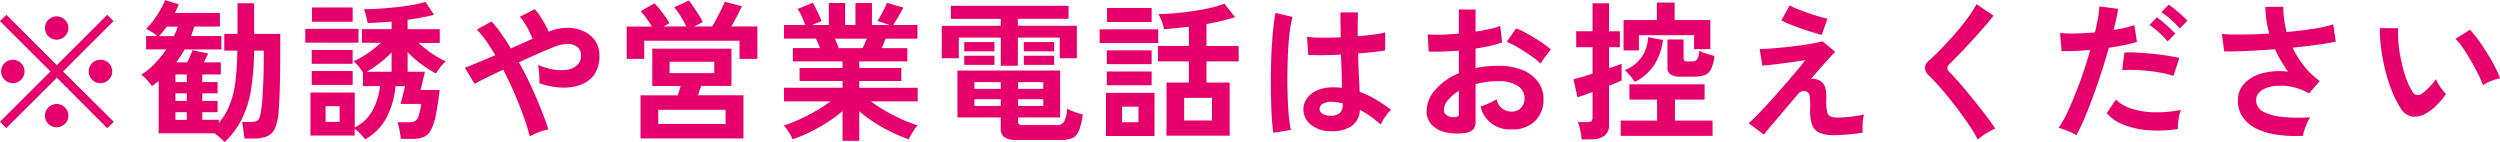 <svg xmlns="http://www.w3.org/2000/svg" width="216.93" height="12.313"><path d="M9.87 10.567l-4.4-4.368 4.38-4.368-.54-.546-4.38 4.368L.56 1.285 0 1.831l4.38 4.368L0 10.567l.55.546 4.38-4.368 4.38 4.381zm-.43-3.653a1.01 1.01 0 000-1.437 1 1 0 00-.73-.292.956.956 0 00-.71.292 1.01 1.01 0 000 1.437.946.946 0 00.71.3.99.99 0 00.73-.3zm-7.61 0a1.011 1.011 0 00-.71-1.729A1.011 1.011 0 00.1 6.199a.974.974 0 00.3.715 1 1 0 001.43 0zm3.8-3.77a1 1 0 000-1.43 1.015 1.015 0 00-1.73.715 1.012 1.012 0 001.73.715zm0 7.605a1 1 0 000-1.43 1.015 1.015 0 00-1.73.715 1.012 1.012 0 001.73.715zm15.35-.416a9.049 9.049 0 00.8-2.535 23.212 23.212 0 00.27-3.406h.84v.546q0 .975-.03 1.852c-.02.585-.05 1.111-.08 1.579a11.317 11.317 0 01-.11 1.131 3.093 3.093 0 01-.16.735.473.473 0 01-.29.286 1.96 1.96 0 01-.54.059H21a4.732 4.732 0 01.11.65c.04.277.07.541.11.793h.74a3.286 3.286 0 001.16-.175 1.328 1.328 0 00.72-.673 4.2 4.2 0 00.33-1.45c.03-.347.06-.782.08-1.306s.04-1.105.05-1.742.02-1.293.02-1.969V2.936h-2.27V.284h-1.44v2.652h-1.15v1.456h1.13a23.6 23.6 0 01-.17 2.763 8.376 8.376 0 01-.51 2 5.708 5.708 0 01-.92 1.514v-.271h-1.44v-.663h1.33V8.76h-1.33v-.663h1.33v-.975h-1.33v-.663h1.61V5.406h-1.47c.07-.139.14-.273.2-.4s.12-.251.17-.364l-1.35-.286c-.07.147-.13.316-.21.507s-.16.373-.25.546h-.96a5.6 5.6 0 00.38-.546c.12-.191.23-.381.35-.572h3.19v-1.16h-2.63c.05-.139.1-.275.14-.41s.1-.271.14-.41h2.22V1.129h-3.91a3.676 3.676 0 00.18-.383c.06-.126.11-.249.16-.37L14.33.012a5.858 5.858 0 01-.41.832 7.684 7.684 0 01-.58.891 6 6 0 01-.66.773 3.667 3.667 0 01.96.624h-.96v1.157h1.75a9.473 9.473 0 01-.99 1.222 6.594 6.594 0 01-1.18.975 3.768 3.768 0 01.5.462 5.373 5.373 0 01.42.514q.15-.1.3-.215a2.866 2.866 0 00.29-.227v4.55h4.85a6.005 6.005 0 01.48.377c.15.139.29.264.4.377a7.211 7.211 0 001.48-1.991zm-6.51-8.021h.95a3.384 3.384 0 01-.14.4c-.05.134-.12.275-.19.422h-1.28q.345-.39.66-.819zm.75 7.423h.99v.663h-.99v-.663zm0-1.638h.99v.663h-.99v-.663zm0-1.638h.99v.663h-.99v-.663zm18.33 3.725a7.44 7.44 0 00.77-2.711h.83l-.39 1.547h1.8a8.685 8.685 0 01-.23 1.027.824.824 0 01-.29.449 1.075 1.075 0 01-.54.111h-1.01a2.554 2.554 0 01.12.416c.04.182.08.368.11.559s.05.347.06.468h1.01a2.709 2.709 0 00.93-.143 1.29 1.29 0 00.64-.572 4.066 4.066 0 00.44-1.274 19.925 19.925 0 00.34-2.249h-1.65l.38-1.586h-1.5v-1.7a9.964 9.964 0 001.2 1.053 8.314 8.314 0 001.26.793 5.862 5.862 0 01.4-.572 3.489 3.489 0 01.46-.481 5.026 5.026 0 01-.78-.4 9.292 9.292 0 01-.85-.578 9.1 9.1 0 01-.75-.617h1.85V2.533h-2.79v-.819c.44-.061.85-.126 1.25-.2a9.17 9.17 0 001.04-.234L36.92.162a8.216 8.216 0 01-1.1.26c-.45.078-.92.143-1.43.2s-1.01.1-1.5.13-.94.052-1.33.052a1.057 1.057 0 01.13.331c.05.152.09.306.13.462s.06.29.08.4a36.21 36.21 0 002.08-.13v.663h-2.57v1.183h1.65c-.23.208-.48.418-.76.63a8.42 8.42 0 01-.85.572 5.846 5.846 0 01-.77.4 3.575 3.575 0 01.43.436 4.169 4.169 0 01.39.552v1.172h1.47a5.5 5.5 0 01-.67 2.151 3.578 3.578 0 01-1.52 1.437V8.032h-3.84v3.731h3.84v-.588a3.613 3.613 0 01.49.429 5.233 5.233 0 01.41.481 4.569 4.569 0 001.87-1.902zm-2.44-6.481v-1.2h-4.62v1.2h4.62zm-.51-1.82V.648h-3.53v1.235h3.53zm0 5.486V6.16h-3.55v1.209h3.55zm0-1.833v-1.2h-3.55v1.2h3.55zm-2.35 3.679h1.22v1.36h-1.22v-1.36zm4.69-3.737a10.33 10.33 0 001.04-.929v1.676h-2.16a9.114 9.114 0 001.12-.75zm13.52 6.11c.19-.082.39-.156.59-.221a4.345 4.345 0 01.53-.137c-.16-.529-.38-1.118-.64-1.768s-.55-1.322-.87-2.015-.67-1.374-1.04-2.041q.885-.416 1.71-.773c.55-.238 1.01-.431 1.39-.578a2.9 2.9 0 011.13-.241 1.369 1.369 0 01.84.26.884.884 0 01.31.735 1.065 1.065 0 01-.35.864 1.706 1.706 0 01-.91.383 3.89 3.89 0 01-1.22-.039 5.3 5.3 0 01-1.25-.39 2.689 2.689 0 01.08.494c.02.2.03.4.04.6a4.128 4.128 0 010 .5 6.622 6.622 0 001.9.377 4.261 4.261 0 001.68-.241 2.459 2.459 0 001.19-.9 2.688 2.688 0 00.44-1.612 2.26 2.26 0 00-.37-1.313 2.434 2.434 0 00-1.02-.832 3.421 3.421 0 00-1.42-.286 4.036 4.036 0 00-1.59.338 5.653 5.653 0 00-.33-.669 9.978 9.978 0 00-.44-.721 3.878 3.878 0 00-.44-.559l-1.3.65a3.485 3.485 0 01.43.559 5.152 5.152 0 01.39.7 5.526 5.526 0 01.28.657c-.28.121-.57.253-.89.4s-.65.288-.98.435q-.42-.689-.84-1.287a10.181 10.181 0 00-.84-1.053l-1.27.7a8.564 8.564 0 01.79.968q.4.566.81 1.255c-.54.234-1.04.446-1.51.637s-.84.342-1.13.455l.83 1.391c.23-.121.56-.293 1.01-.514s.94-.457 1.49-.709c.34.667.67 1.352.97 2.054s.57 1.376.8 2.021a17.082 17.082 0 01.53 1.723 2.787 2.787 0 01.49-.258zm18.05.422V8.266h-3.94c.04-.121.09-.254.13-.4s.1-.28.14-.41h2.63V4.223H56.6V7.46h2.46c-.04.13-.07.267-.12.41a3.568 3.568 0 01-.13.4h-3.23v3.744h8.93zm-8.61-6.9V3.534h8.27v1.573h1.55V2.299h-2.27q.27-.442.51-.916t.42-.839l-1.49-.39a5.417 5.417 0 01-.28.624c-.12.251-.26.511-.4.78s-.28.516-.41.741h-1.57l.75-.377a4.771 4.771 0 00-.32-.591c-.15-.238-.31-.477-.47-.715a5.849 5.849 0 00-.43-.566L58.5.635a5.06 5.06 0 01.57.78 9.314 9.314 0 01.48.884h-1.97l.5-.286a4.079 4.079 0 00-.33-.546q-.225-.312-.48-.63c-.17-.212-.33-.4-.47-.553l-1.21.689a6.251 6.251 0 01.49.6 7.606 7.606 0 01.48.728h-2.18v2.808h1.52zm1.22 4.42h5.84v1.222h-5.84V9.527zm.98-4.173h3.88v.988H58.1v-.991zm16.46 6.864V9.644a11.1 11.1 0 001.32.988 13.8 13.8 0 001.5.839 13.332 13.332 0 001.48.617c.04-.1.11-.234.19-.39s.19-.31.29-.462a2.121 2.121 0 01.29-.358 11.964 11.964 0 01-1.37-.52 14.536 14.536 0 01-1.43-.735 12.923 12.923 0 01-1.26-.825h4.06V7.616h-5.07v-.585h3.65V5.9h-3.65v-.572h4.17V4.175h-2.22q.165-.377.33-.819h2.77V2.169h-2.1c.07-.1.15-.245.26-.422s.22-.366.33-.566.21-.373.29-.52L76.96.245a4.081 4.081 0 01-.21.488c-.1.2-.21.4-.32.6a3.424 3.424 0 01-.29.474l1.05.364h-1.53V.258h-1.43v1.911h-.9V.258h-1.41v1.911h-1.45l.82-.338q-.075-.195-.21-.487c-.08-.2-.18-.394-.28-.6s-.19-.37-.27-.5l-1.32.533a3.635 3.635 0 01.36.65c.12.269.22.516.31.741h-1.85v1.183h2.76c.06.113.13.241.19.384l.18.435H68.8v1.157h4.31v.572h-3.73V7.03h3.73v.585h-5.08v1.183h4.04a12.006 12.006 0 01-1.27.825c-.47.273-.95.52-1.43.741a11.311 11.311 0 01-1.37.526 1.737 1.737 0 01.3.358c.11.151.2.3.29.455a4.1 4.1 0 01.19.384 12.211 12.211 0 001.5-.624 14.81 14.81 0 001.51-.845 10.341 10.341 0 001.32-.988v2.587h1.45zm-1.93-8.437c-.06-.147-.12-.29-.19-.429h2.78q-.09.208-.18.422c-.06.143-.13.275-.19.4h-2.06c-.05-.119-.1-.249-.16-.396zm19.42 8.359a2.63 2.63 0 00.98-.15 1.167 1.167 0 00.58-.624 5.763 5.763 0 00.34-1.437 6.417 6.417 0 01-.7-.215 4.63 4.63 0 01-.65-.279 2.662 2.662 0 01-.27 1.124.738.738 0 01-.68.293h-2.86a.6.6 0 01-.37-.078.307.307 0 01-.08-.247v-.34h3.65V6.121h-8.91v4.069h3.76v.975a.857.857 0 00.31.748 1.9 1.9 0 001.07.227h3.83zm-3.73-6.435V3.261h3.64v1.794h1.48V2.234h-5.12v-.6h4.4V.505H82.51v1.131h4.33v.6h-5.12v2.819h1.48V3.261h3.64v2.444h1.48zM86.29 4.46v-.809h-2.62v.806h2.62zm5.18 0v-.809h-2.63v.806h2.63zm-5.18 1.17v-.796h-2.62v.793h2.62zm5.18 0v-.796h-2.63v.793h2.63zm-6.92 2.977h2.29v.585h-2.29v-.588zm0-1.482h2.29v.585h-2.29v-.588zm3.79 1.482h2.19v.585h-2.19v-.588zm0-1.482h2.19v.585h-2.19v-.588zm18.36 4.654V7.161h-2.01V5.328h2.79V3.989h-2.79v-1.9c.46-.087.9-.18 1.33-.279s.81-.206 1.15-.319l-.93-1.17a8.006 8.006 0 01-1.19.358c-.46.108-.96.2-1.49.279s-1.06.141-1.58.188-1.01.072-1.45.072a5.973 5.973 0 01.29.663 3.028 3.028 0 01.18.65c.32-.017.66-.046 1.03-.085s.74-.08 1.13-.123v1.664h-2.68v1.339h2.68v1.833h-1.94v4.616h5.48zm-6.52.026V8.058h-4.21v3.744h4.21zm.32-8.073V2.546h-5.08v1.183h5.08zm2.25 4.758h2.42v1.963h-2.42V8.487zm-2.82-6.578V.687h-3.87v1.222h3.87zm0 5.486v-1.2h-3.89v1.2h3.89zm0-1.833v-1.2h-3.89v1.2h3.89zm-2.57 3.692h1.43v1.352h-1.43V9.254zm19.85 1.736a1.776 1.776 0 00.79-1.462 8.693 8.693 0 011.8 1.274 4.5 4.5 0 01.23-.422 5.619 5.619 0 01.34-.494 2.292 2.292 0 01.34-.357 15.373 15.373 0 00-1.33-.9 8.107 8.107 0 00-1.4-.663c-.02-.433-.04-.938-.07-1.514s-.05-1.181-.06-1.814q.72-.065 1.35-.13t.99-.143v-1.56a6.014 6.014 0 01-.97.189q-.63.085-1.41.149V2.091c.01-.347.01-.685.02-1.014h-1.52c0 .373 0 .739.01 1.1s.01.713.02 1.06c-.58.026-1.14.037-1.66.032a8.764 8.764 0 01-1.27-.084l.11 1.586a27.22 27.22 0 002.84-.039q.03.858.06 1.586c.01.485.03.919.03 1.3a7.265 7.265 0 00-.78-.039 3.351 3.351 0 00-1.36.254 2.1 2.1 0 00-.88.676 1.586 1.586 0 00-.33.916 1.691 1.691 0 00.6 1.352 2.559 2.559 0 001.62.6 3.252 3.252 0 001.89-.388zm-5.2.279a11.134 11.134 0 01-.18-1.261c-.05-.52-.08-1.094-.1-1.722s-.03-1.276-.02-1.944.03-1.315.06-1.944.09-1.2.15-1.709a8.546 8.546 0 01.24-1.222l-1.48-.351c-.08.373-.14.841-.2 1.4s-.1 1.179-.14 1.846-.05 1.35-.06 2.047-.01 1.374.01 2.028.03 1.248.07 1.781a11.247 11.247 0 00.14 1.306zm2.74-1.397a.506.506 0 01-.25-.442.532.532 0 01.31-.442 1.437 1.437 0 01.77-.156 5.436 5.436 0 01.93.13v.091a.94.94 0 01-.27.773 1.254 1.254 0 01-.8.215 1.234 1.234 0 01-.69-.169zm13.07 1.371a1.019 1.019 0 00.22-.709V7.304a7.178 7.178 0 011.96-.26 2.916 2.916 0 011.72.422 1.273 1.273 0 01.57 1.06 1.184 1.184 0 01-.3.826 1.113 1.113 0 01-.87.331 1.274 1.274 0 01-1.25-1.079 3.962 3.962 0 01-.68.358 6.214 6.214 0 01-.72.279 2.581 2.581 0 002.66 1.989 2.792 2.792 0 002.04-.7 2.589 2.589 0 00.76-1.963 2.478 2.478 0 00-.46-1.45 3.1 3.1 0 00-1.33-1.027 5.308 5.308 0 00-2.13-.383 9.779 9.779 0 00-1.02.052 7.925 7.925 0 00-.95.156v-1.7c.43-.069.85-.147 1.25-.234a8.44 8.44 0 001.05-.3l-.16-1.43a6.045 6.045 0 01-.93.267c-.37.082-.78.158-1.21.227V.83l-1.45-.013V2.91c-.52.052-1.01.085-1.49.1a9.374 9.374 0 01-1.21-.032l.08 1.495c.38.017.79.017 1.24 0s.91-.043 1.38-.078v1.96a5.433 5.433 0 00-2.06 1.45 2.845 2.845 0 00-.74 1.814 1.68 1.68 0 00.41 1.17 2.354 2.354 0 001.16.669 4.427 4.427 0 001.7.085 1.263 1.263 0 00.76-.294zm6.09-6.078c.1-.156.22-.316.35-.481a4.054 4.054 0 01.32-.39 9.128 9.128 0 00-.9-.676c-.36-.234-.72-.455-1.09-.663a9.067 9.067 0 00-1.03-.494l-.82 1.17a6.339 6.339 0 011 .5c.37.221.74.455 1.09.7a6.191 6.191 0 01.85.682 3.591 3.591 0 01.23-.341zm-8.39 4.823a.523.523 0 01-.23-.455 1.339 1.339 0 01.36-.858 3.713 3.713 0 01.94-.793v1.99a.236.236 0 01-.11.234.638.638 0 01-.35.052 1.089 1.089 0 01-.61-.166zm12.53 2.093a1.878 1.878 0 001.17-.306 1.148 1.148 0 00.4-.981V7.434c.23-.087.43-.169.62-.247s.35-.147.47-.208V5.536q-.165.065-.45.169c-.19.069-.41.143-.64.221V4.093h.94V2.715h-.94V.284h-1.43v2.431h-1.42v1.378h1.42v2.3c-.32.1-.63.2-.92.286s-.54.152-.74.2l.35 1.56c.12-.035.3-.093.53-.176l.78-.279v2.2a.412.412 0 01-.11.331.619.619 0 01-.37.084h-.79a2.334 2.334 0 01.14.442q.06.273.12.559.045.286.06.494h.81zm10.55-.3v-1.321h-3.26v-1.82h2.57V7.317h-6.52v1.326h2.4v1.82h-3.16v1.326h7.97zm-6.39-7.41V3.053H147v1.209h1.41V1.74h-3.1V.219h-1.54V1.74h-2.89v2.635h1.33zm4.81 2.275a2.675 2.675 0 00.88-.123 1 1 0 00.56-.514 3.349 3.349 0 00.3-1.157 8.843 8.843 0 01-.68-.2 4.98 4.98 0 01-.63-.24 1.491 1.491 0 01-.21.767.562.562 0 01-.43.143h-.36a.445.445 0 01-.3-.065.348.348 0 01-.06-.234v-1.6h-1.4v2.379a.742.742 0 00.27.663 1.575 1.575 0 00.87.182h1.19zm-3.49-1a5.2 5.2 0 00.77-2.184l-1.3-.234a3.086 3.086 0 01-2.01 2.847 5.889 5.889 0 01.46.487c.15.186.28.366.41.54a4.442 4.442 0 001.67-1.452zm16.38 6.045c.29-.017.58-.041.89-.072s.58-.067.83-.111c-.01-.13-.01-.3-.01-.507s.01-.412.03-.611a1.594 1.594 0 01.1-.468 7.089 7.089 0 01-.73.143c-.28.043-.56.076-.85.1s-.53.032-.75.032a2 2 0 01-.57-.091.529.529 0 01-.3-.384 3.427 3.427 0 01-.08-.968 4.709 4.709 0 00-.04-.9 1.416 1.416 0 00-.16-.514.994.994 0 00-.29-.3 1.524 1.524 0 00-.41-.175.818.818 0 00-.44-.02c.33-.373.64-.721.92-1.046s.54-.6.75-.832a3.878 3.878 0 01.45-.462l-1.1-.923c-.26.069-.57.136-.94.2s-.78.126-1.21.182-.86.106-1.29.15-.81.076-1.17.1-.64.033-.85.033l.23 1.443c.16-.009.39-.03.7-.065s.66-.076 1.03-.123.75-.1 1.1-.15.66-.1.9-.143c-.2.269-.46.6-.79.988s-.69.808-1.08 1.255-.77.884-1.16 1.313-.75.813-1.08 1.151-.6.6-.8.78l1.32.975c.15-.191.37-.464.67-.819s.65-.765 1.04-1.229.81-.947 1.24-1.45a.619.619 0 01.77-.221.516.516 0 01.25.39 6.814 6.814 0 01.04 1.157 3.559 3.559 0 00.18 1.346 1.184 1.184 0 00.66.682 3.307 3.307 0 001.25.2q.33-.006.75-.032zm-1.34-10.075c-.21-.043-.48-.113-.8-.208s-.65-.2-.98-.319-.64-.232-.91-.344a3.592 3.592 0 01-.59-.286l-.71 1.3a5.313 5.313 0 00.7.331 25.505 25.505 0 002.03.715c.33.1.58.171.77.215zm13.48 10.147c.18-.126.38-.245.58-.358a4.35 4.35 0 01.5-.247c-.14-.225-.34-.509-.59-.852s-.54-.709-.85-1.1-.63-.778-.94-1.163a29 29 0 00-1.61-1.814.407.407 0 01-.02-.637 54.725 54.725 0 003.07-3.276c.33-.382.6-.7.79-.962l-1.48-1a8.015 8.015 0 01-.58.956c-.25.351-.53.713-.83 1.085s-.63.737-.95 1.092-.63.68-.92.975-.55.537-.77.728a1 1 0 00-.43.7 1.165 1.165 0 00.45.761c.2.191.45.449.74.774s.6.691.93 1.1.66.826.97 1.255.61.845.87 1.248a8.358 8.358 0 01.63 1.085 3.186 3.186 0 01.44-.347zm8.83-1.508a53.15 53.15 0 001.47-4.004c.23-.723.45-1.428.64-2.113.5-.069.97-.149 1.4-.24s.77-.18 1.04-.267l-.23-1.456a7.692 7.692 0 01-.79.227c-.32.074-.65.141-1.01.2q.135-.533.24-.994a8.186 8.186 0 00.15-.839l-1.62-.221q-.03.442-.12 1.014-.105.572-.27 1.248-.87.078-1.68.091a12.314 12.314 0 01-1.35-.039l.14 1.56c.29.017.65.017 1.09 0s.9-.048 1.4-.091c-.19.641-.39 1.294-.61 1.957s-.46 1.3-.71 1.911-.48 1.166-.72 1.664a9.309 9.309 0 01-.71 1.229 5.265 5.265 0 01.8.267 4.966 4.966 0 01.74.37c.22-.403.46-.894.71-1.471zm8.16.1a3.6 3.6 0 01.2-.819 10.717 10.717 0 01-2.42.2 6.646 6.646 0 01-1.94-.338 3.26 3.26 0 01-1.28-.761l-.79 1.17a3.333 3.333 0 001.37.975 7.232 7.232 0 002.16.507 10.573 10.573 0 002.64-.1 4.4 4.4 0 01.06-.833zm.07-5.33c-.29-.069-.65-.136-1.06-.2s-.84-.119-1.3-.163-.89-.076-1.31-.1a10.493 10.493 0 00-1.1-.007l-.19 1.521c.32-.017.67-.02 1.07-.007s.79.041 1.21.084.8.1 1.17.175a7.587 7.587 0 01.99.254zm.69-3.224a6.053 6.053 0 00-.47-.474q-.315-.279-.63-.54c-.21-.173-.39-.3-.52-.39l-.63.663a7.759 7.759 0 01.83.637 6.636 6.636 0 01.76.78zm-1.05 1.118c-.12-.13-.27-.288-.47-.475s-.4-.368-.61-.546a4.705 4.705 0 00-.52-.4l-.63.663a5.369 5.369 0 01.53.4c.2.16.38.331.57.514a6.188 6.188 0 01.46.52zm11.21 8.359a5.27 5.27 0 01.23-.6 3.036 3.036 0 01.28-.5 14.671 14.671 0 01-2.37-.032 4.568 4.568 0 01-1.7-.455 1.073 1.073 0 01-.63-.982.939.939 0 01.29-.715 1.811 1.811 0 01.79-.429 3.755 3.755 0 011.09-.136 4.824 4.824 0 011.23.175 4.993 4.993 0 011.19.494l.93-1.066a6.943 6.943 0 01-1.37-1.319 8.293 8.293 0 01-.99-1.58c.77-.078 1.48-.163 2.15-.253s1.2-.18 1.6-.267l-.22-1.5a10.66 10.66 0 01-1.71.377c-.72.113-1.5.208-2.33.286a7.933 7.933 0 01-.22-1.086 6.787 6.787 0 01-.07-1.1h-1.56a8.711 8.711 0 00.34 2.314c-.8.052-1.56.082-2.29.091s-1.34-.009-1.82-.052l.2 1.521c.54.009 1.21-.007 1.99-.045s1.58-.089 2.42-.15a7.889 7.889 0 00.52 1.008c.19.325.39.639.61.943a5.763 5.763 0 00-2.19.123 3.329 3.329 0 00-1.57.871 2.062 2.062 0 00-.59 1.489 2.469 2.469 0 00.47 1.528 3.109 3.109 0 001.25.981 6.21 6.21 0 001.81.494 12.165 12.165 0 002.12.078 2.021 2.021 0 01.12-.505zm11.48-2.158a6.583 6.583 0 00.8-.962 3.369 3.369 0 01-.32-.377 5.3 5.3 0 01-.33-.481 2.021 2.021 0 01-.21-.442 6.42 6.42 0 01-.58.7 4.268 4.268 0 01-.65.572.636.636 0 01-.47.111.66.66 0 01-.39-.358 6.216 6.216 0 01-.51-1.1 10.705 10.705 0 01-.4-1.424 11.714 11.714 0 01-.25-1.521 9.525 9.525 0 01-.04-1.391l-1.58-.013a11.175 11.175 0 00.11 1.781 15.838 15.838 0 00.36 1.9 13.485 13.485 0 00.58 1.794 8.128 8.128 0 00.74 1.469 1.456 1.456 0 001.01.734 2.023 2.023 0 001.23-.292 4.544 4.544 0 00.9-.699zm4.68-2.08a4.134 4.134 0 01.81-.247 7.049 7.049 0 00-.43-.981c-.2-.386-.42-.784-.68-1.2s-.52-.8-.78-1.164a7.635 7.635 0 00-.72-.871l-1.25.793a4.857 4.857 0 01.65.8c.23.342.47.715.7 1.118s.44.791.63 1.163a9.744 9.744 0 01.4.936 3.515 3.515 0 01.67-.346z" fill="#e5006c" fill-rule="evenodd"/></svg>